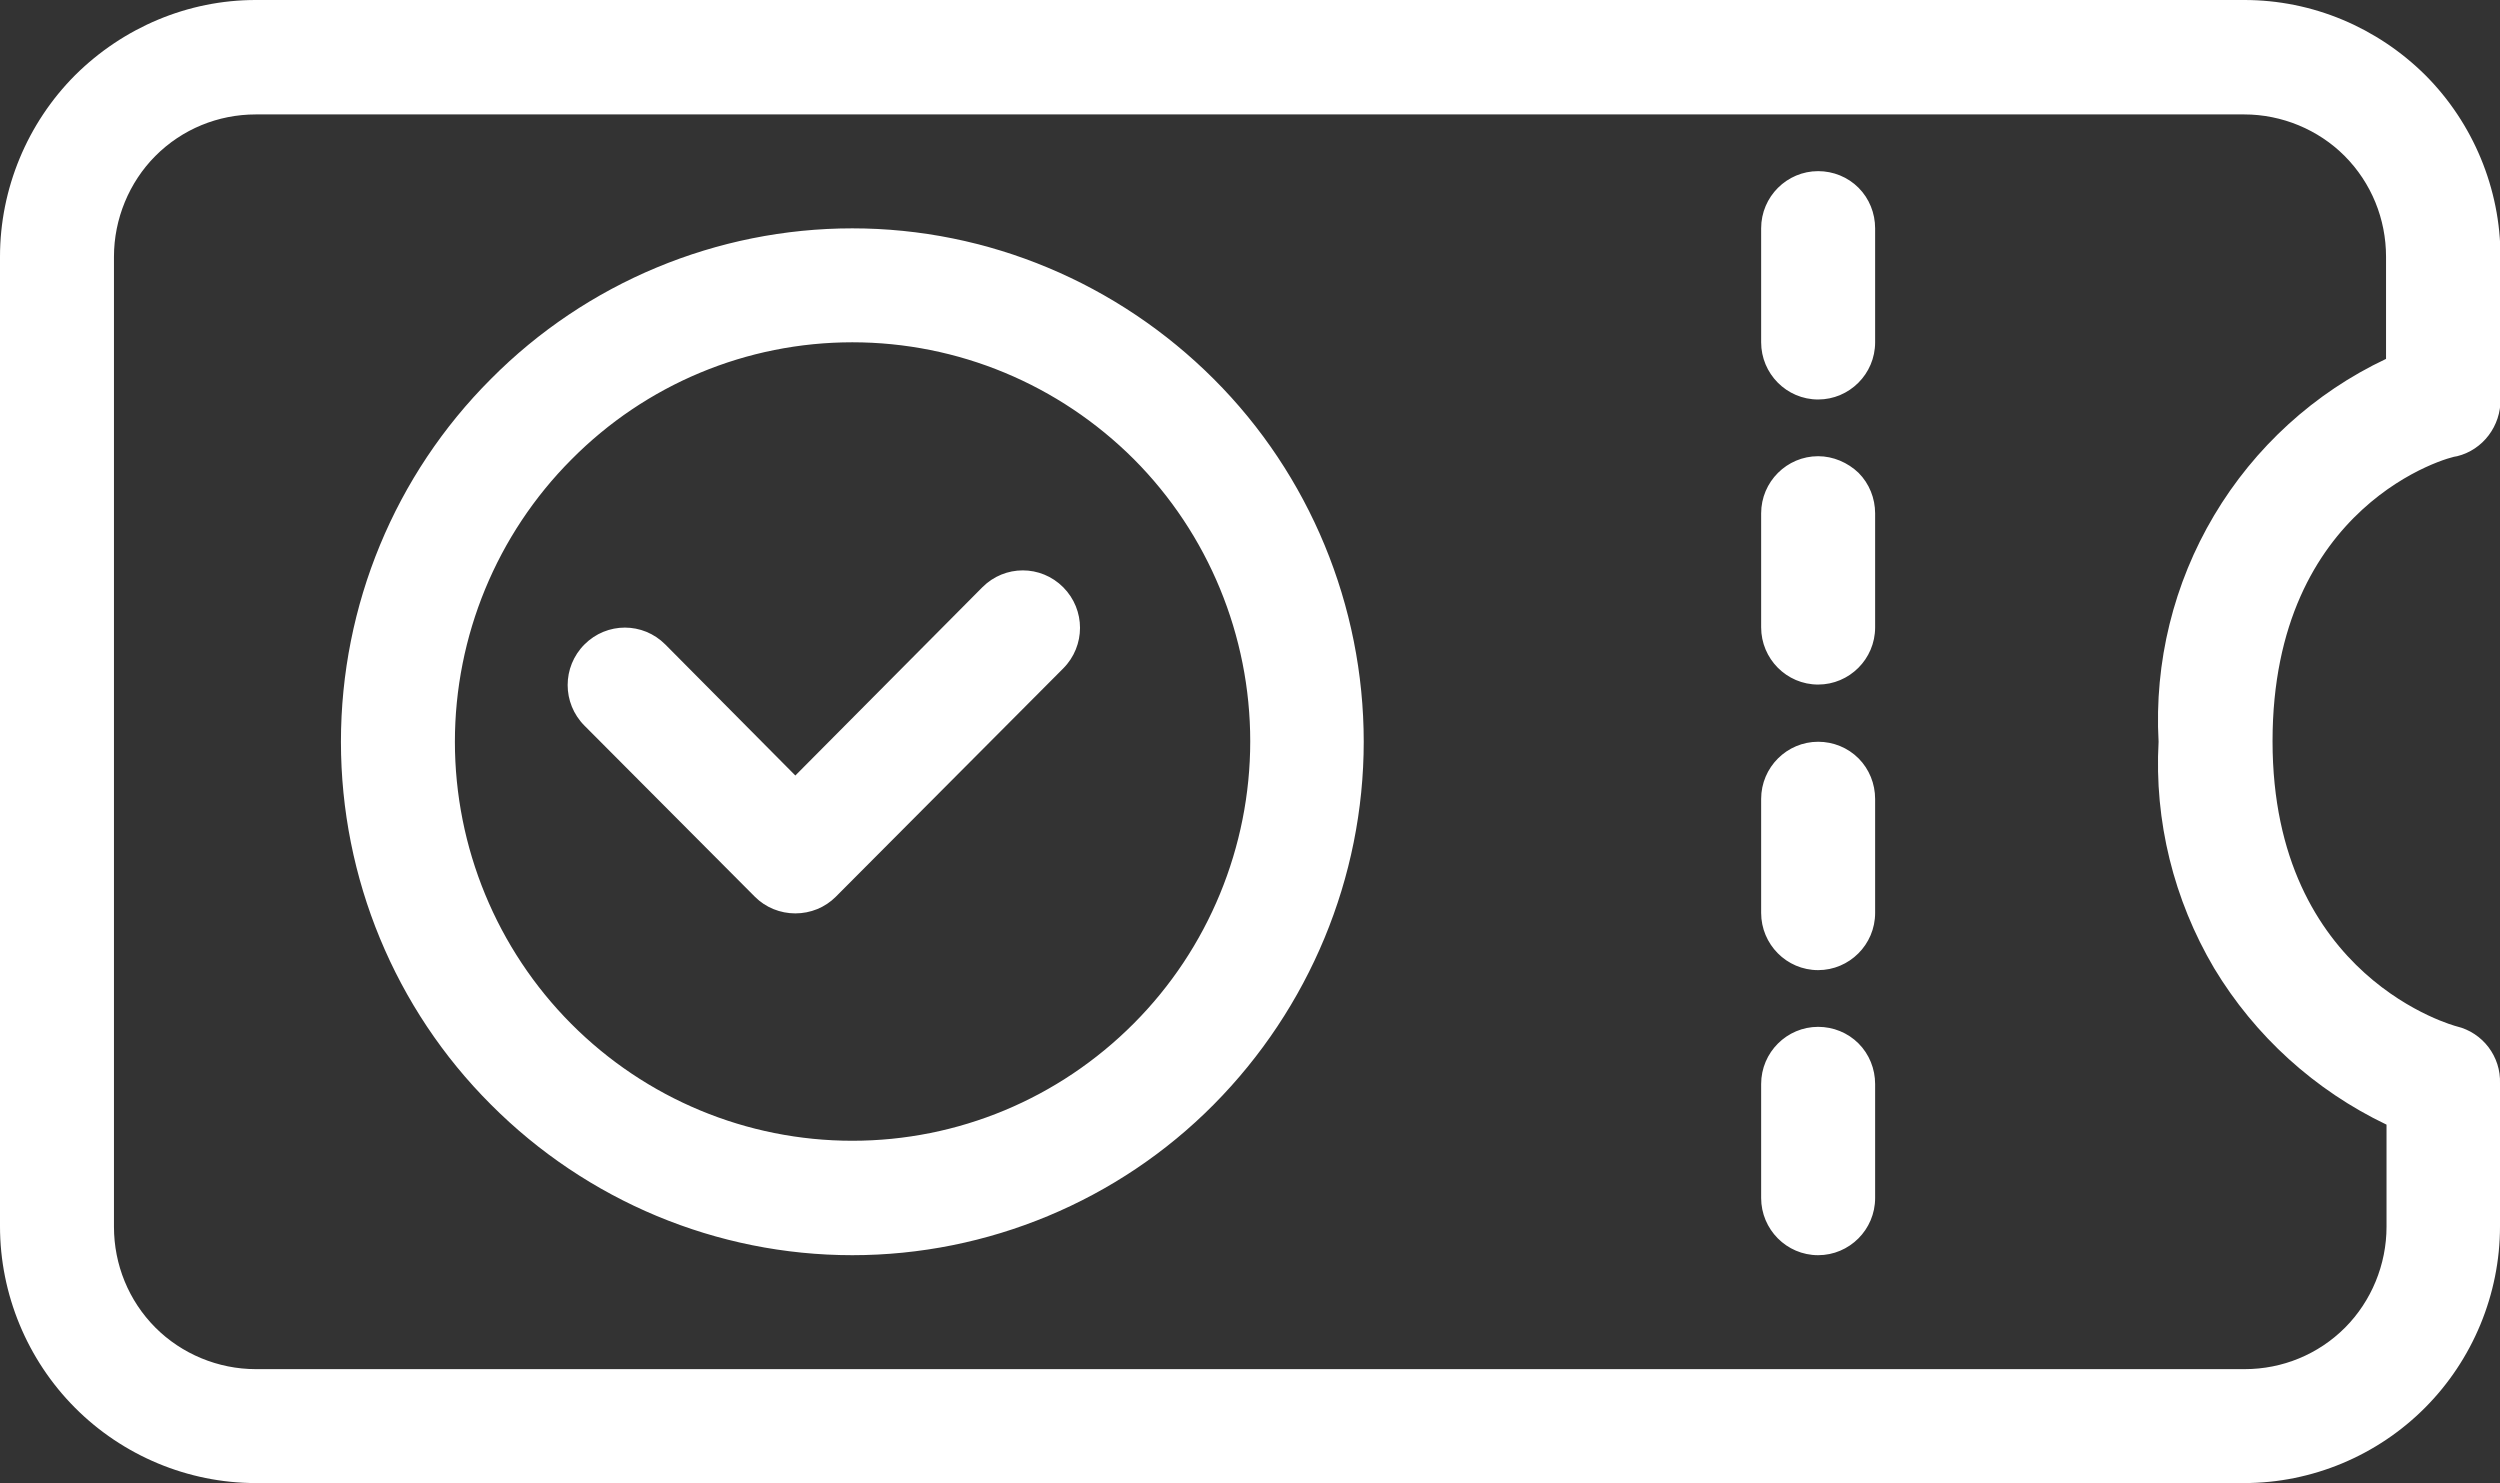 <svg xmlns="http://www.w3.org/2000/svg" width="118" height="70" viewBox="0 0 118 70" fill="none"><rect x="0" y="0" width="118" height="70" fill="#333333" stroke="none"/><g clip-path="url(#clip0_731_106)"><path d="M115.977 21.533C117.195 21.233 118.046 20.102 118.023 18.833V12.117C118.023 8.909 116.736 5.816 114.483 3.554C112.207 1.292 109.149 0 105.931 0H12.069C8.874 0 5.816 1.292 3.54 3.554C1.287 5.816 0 8.909 0 12.117V57.883C0 61.091 1.287 64.184 3.54 66.446C5.793 68.708 8.874 70 12.069 70H105.931C109.126 70 112.207 68.708 114.46 66.446C116.713 64.184 118 61.091 118 57.883V51.144C118.046 49.875 117.195 48.744 115.954 48.444C115.954 48.444 107.264 46.205 107.264 34.989C107.264 23.772 115.655 21.533 115.977 21.533ZM112.644 53.083V57.906C112.644 59.684 111.931 61.414 110.69 62.661C109.425 63.93 107.724 64.623 105.954 64.623H12.069C10.299 64.623 8.575 63.907 7.333 62.661C6.069 61.391 5.379 59.684 5.379 57.906V12.117C5.379 10.34 6.092 8.609 7.333 7.362C8.598 6.093 10.299 5.401 12.069 5.401H105.931C107.701 5.401 109.425 6.116 110.667 7.362C111.931 8.632 112.621 10.34 112.621 12.117V16.94C109.241 18.533 106.414 21.118 104.506 24.326C102.598 27.534 101.678 31.25 101.885 35.011C101.678 38.75 102.598 42.466 104.506 45.697C106.437 48.905 109.264 51.467 112.644 53.083ZM85.816 8.078C84.345 8.078 83.126 9.278 83.126 10.778V16.156C83.126 17.633 84.322 18.856 85.816 18.856C87.287 18.856 88.506 17.656 88.506 16.156V10.778C88.506 10.063 88.23 9.37 87.724 8.863C87.218 8.355 86.529 8.078 85.816 8.078ZM85.816 21.533C84.345 21.533 83.126 22.733 83.126 24.233V29.611C83.126 31.088 84.322 32.311 85.816 32.311C87.287 32.311 88.506 31.111 88.506 29.611V24.233C88.506 23.518 88.23 22.826 87.724 22.318C87.218 21.833 86.529 21.533 85.816 21.533ZM85.816 35.011C84.345 35.011 83.126 36.212 83.126 37.712V43.089C83.126 44.566 84.322 45.79 85.816 45.79C87.287 45.79 88.506 44.59 88.506 43.089V37.712C88.506 36.996 88.23 36.304 87.724 35.796C87.218 35.288 86.529 35.011 85.816 35.011ZM85.816 48.467C84.345 48.467 83.126 49.667 83.126 51.167V56.545C83.126 58.022 84.322 59.245 85.816 59.245C87.287 59.245 88.506 58.045 88.506 56.545V51.167C88.506 50.452 88.23 49.759 87.724 49.252C87.218 48.744 86.529 48.467 85.816 48.467ZM40.23 10.778C33.839 10.778 27.678 13.34 23.172 17.887C18.644 22.41 16.092 28.572 16.092 35.011C16.092 41.451 18.644 47.613 23.172 52.136C27.701 56.683 33.839 59.245 40.23 59.245C46.621 59.245 52.782 56.683 57.287 52.136C61.793 47.59 64.368 41.428 64.368 35.011C64.368 28.596 61.816 22.41 57.287 17.887C52.759 13.363 46.644 10.778 40.23 10.778ZM40.23 53.844C35.241 53.844 30.483 51.859 26.965 48.328C23.448 44.797 21.471 39.997 21.471 35.011C21.471 30.026 23.448 25.226 26.965 21.695C30.483 18.14 35.241 16.156 40.23 16.156C45.218 16.156 49.977 18.14 53.517 21.672C57.035 25.203 59.011 30.003 59.011 34.989C59.011 39.974 57.035 44.774 53.517 48.305C49.977 51.86 45.218 53.844 40.23 53.844ZM46.368 27.718L37.54 36.604L31.402 30.419C30.345 29.357 28.644 29.357 27.586 30.419C26.529 31.48 26.529 33.188 27.586 34.25L35.632 42.328C36.138 42.836 36.828 43.112 37.54 43.112C38.253 43.112 38.943 42.836 39.448 42.328L50.184 31.55C51.241 30.488 51.241 28.78 50.184 27.718C49.126 26.657 47.425 26.657 46.368 27.718Z" fill="white"></path></g><defs><clipPath id="clip0_731_106"><rect width="118" height="70" fill="white"></rect></clipPath></defs></svg>